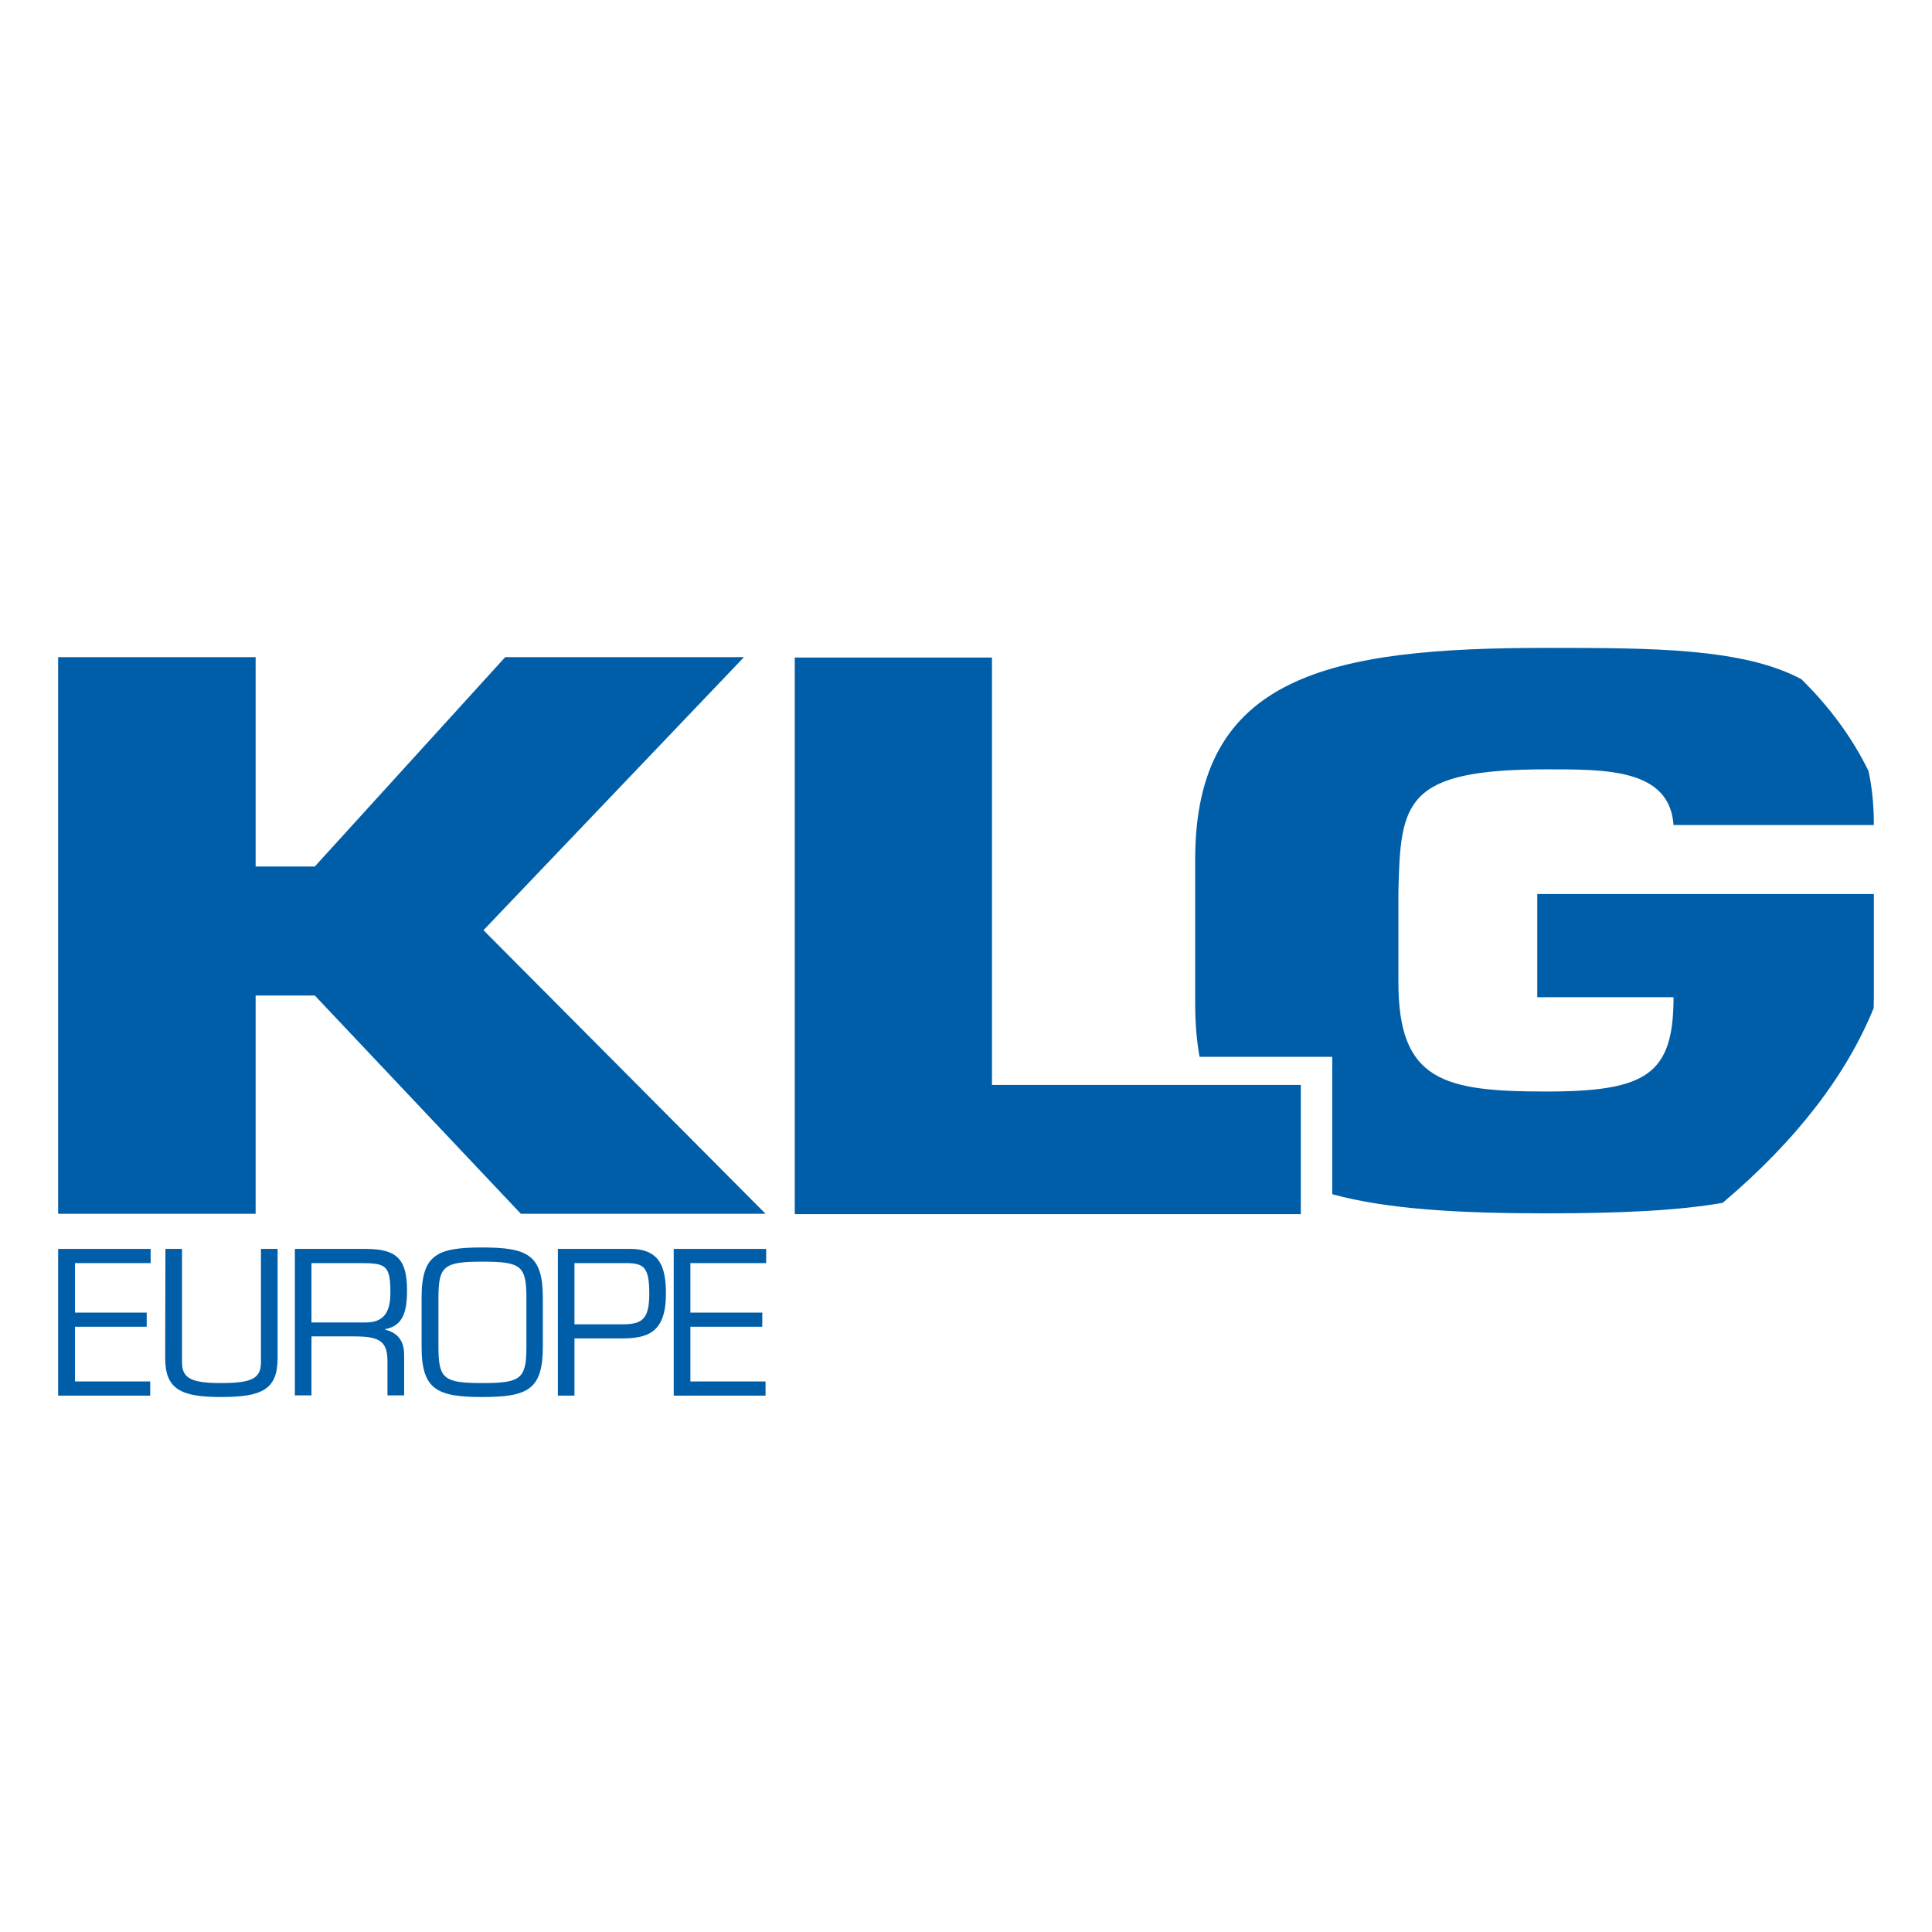 <svg width="32" height="32" viewBox="0 0 32 32" fill="none" xmlns="http://www.w3.org/2000/svg">
<rect width="32" height="32" fill="white"/>
<path d="M0.963 20.686H2.495V20.921H1.242V21.741H2.43V21.975H1.242V22.881H2.488V23.116H0.963V20.686Z" fill="#005EA9"/>
<path d="M2.74 20.686H3.015V22.564C3.015 22.826 3.162 22.908 3.665 22.908C4.179 22.908 4.322 22.826 4.322 22.564V20.686H4.598V22.493C4.598 23.013 4.342 23.139 3.662 23.139C2.995 23.139 2.736 23.01 2.736 22.493L2.74 20.686Z" fill="#005EA9"/>
<path d="M4.884 20.686H6.051C6.551 20.686 6.742 20.832 6.742 21.373C6.742 21.792 6.64 21.962 6.378 22.016V22.023C6.602 22.078 6.694 22.221 6.694 22.448V23.112H6.418V22.557C6.418 22.234 6.313 22.135 5.877 22.135H5.159V23.112H4.884V20.686ZM5.159 21.904H6.054C6.344 21.904 6.466 21.751 6.466 21.414C6.466 20.958 6.395 20.921 5.969 20.921H5.159V21.904Z" fill="#005EA9"/>
<path d="M6.983 21.492C6.983 20.781 7.239 20.662 7.987 20.662C8.736 20.662 8.991 20.784 8.991 21.492V22.309C8.991 23.02 8.736 23.139 7.987 23.139C7.239 23.139 6.983 23.017 6.983 22.309V21.492ZM8.719 21.506C8.719 20.968 8.637 20.897 7.991 20.897C7.344 20.897 7.262 20.971 7.262 21.506V22.299C7.262 22.836 7.344 22.908 7.991 22.908C8.637 22.908 8.719 22.833 8.719 22.299V21.506Z" fill="#005EA9"/>
<path d="M9.24 20.686H10.438C10.928 20.686 11.03 20.985 11.03 21.427C11.03 22.074 10.73 22.169 10.284 22.169H9.515V23.116H9.24V20.686ZM9.515 21.935H10.315C10.645 21.935 10.754 21.839 10.754 21.427C10.754 20.982 10.662 20.921 10.359 20.921H9.515V21.935Z" fill="#005EA9"/>
<path d="M11.159 20.686H12.69V20.921H11.435V21.741H12.626V21.975H11.435V22.881H12.68V23.116H11.159V20.686Z" fill="#005EA9"/>
<path d="M31.034 16.697C31.037 16.605 31.037 16.513 31.037 16.418V14.808H25.462V16.517H27.719C27.719 17.793 27.276 18.079 25.612 18.079C23.914 18.079 23.162 17.905 23.162 16.272V14.771C23.196 13.284 23.261 12.743 25.612 12.743C26.592 12.743 27.654 12.729 27.719 13.665H31.037C31.037 13.328 31.006 13.032 30.948 12.77C30.683 12.225 30.309 11.715 29.836 11.249C28.869 10.735 27.385 10.731 25.612 10.731C22.018 10.731 19.796 11.187 19.796 14.233V16.619C19.796 16.942 19.82 17.235 19.868 17.504H22.066V19.78C22.978 20.029 24.159 20.097 25.612 20.097C26.827 20.097 27.784 20.053 28.532 19.923C29.778 18.872 30.595 17.776 31.034 16.697Z" fill="#005EA9"/>
<path d="M16.43 17.97H21.546V20.11H13.164V10.891H16.43V17.97Z" fill="#005EA9"/>
<path d="M4.234 14.352H5.214L8.368 10.884H12.323L8.008 15.407L12.68 20.104H8.627L5.214 16.489H4.234V20.104H0.963V10.884H4.234V14.352Z" fill="#005EA9"/>
</svg>
